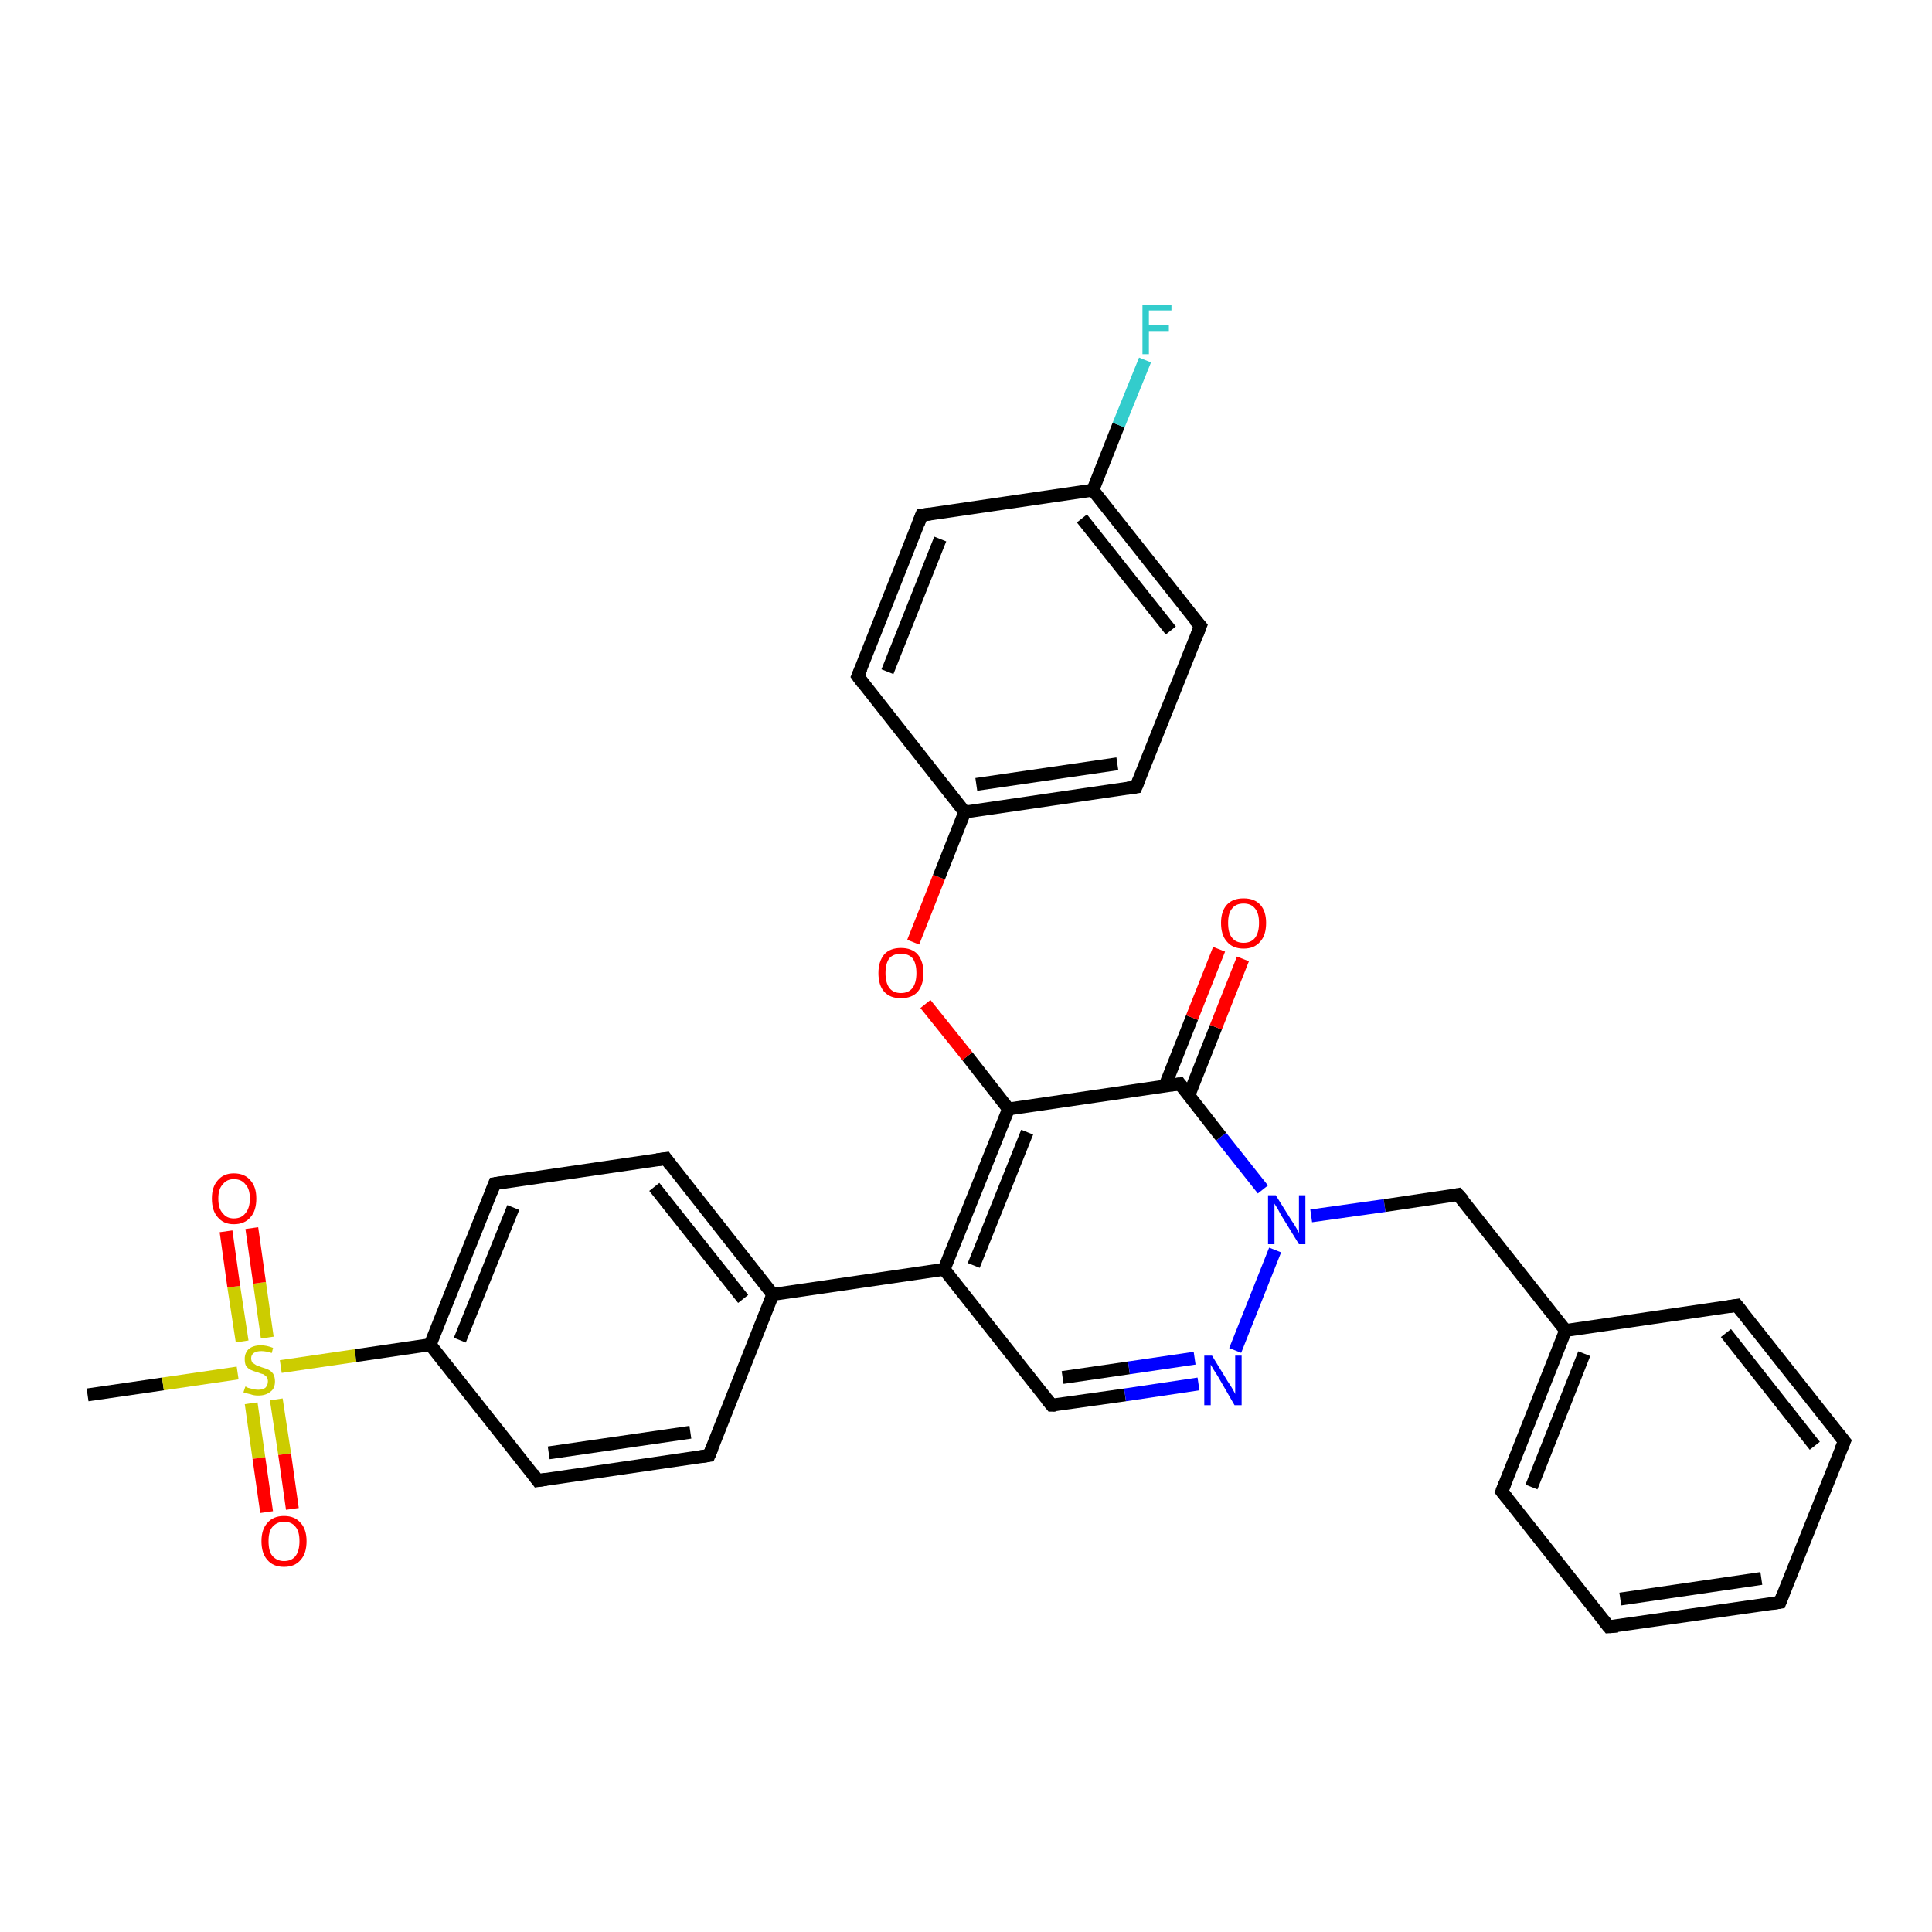 <?xml version='1.0' encoding='iso-8859-1'?>
<svg version='1.1' baseProfile='full'
              xmlns='http://www.w3.org/2000/svg'
                      xmlns:rdkit='http://www.rdkit.org/xml'
                      xmlns:xlink='http://www.w3.org/1999/xlink'
                  xml:space='preserve'
width='300px' height='300px' viewBox='0 0 300 300'>
<!-- END OF HEADER -->
<rect style='opacity:1.0;fill:#FFFFFF;stroke:none' width='300.0' height='300.0' x='0.0' y='0.0'> </rect>
<path class='bond-0 atom-0 atom-1' d='M 13.6,216.6 L 25.3,214.9' style='fill:none;fill-rule:evenodd;stroke:#000000;stroke-width:2.0px;stroke-linecap:butt;stroke-linejoin:miter;stroke-opacity:1' />
<path class='bond-0 atom-0 atom-1' d='M 25.3,214.9 L 36.9,213.2' style='fill:none;fill-rule:evenodd;stroke:#CCCC00;stroke-width:2.0px;stroke-linecap:butt;stroke-linejoin:miter;stroke-opacity:1' />
<path class='bond-1 atom-1 atom-2' d='M 39.0,217.9 L 40.2,226.4' style='fill:none;fill-rule:evenodd;stroke:#CCCC00;stroke-width:2.0px;stroke-linecap:butt;stroke-linejoin:miter;stroke-opacity:1' />
<path class='bond-1 atom-1 atom-2' d='M 40.2,226.4 L 41.4,234.8' style='fill:none;fill-rule:evenodd;stroke:#FF0000;stroke-width:2.0px;stroke-linecap:butt;stroke-linejoin:miter;stroke-opacity:1' />
<path class='bond-1 atom-1 atom-2' d='M 42.9,217.3 L 44.2,225.8' style='fill:none;fill-rule:evenodd;stroke:#CCCC00;stroke-width:2.0px;stroke-linecap:butt;stroke-linejoin:miter;stroke-opacity:1' />
<path class='bond-1 atom-1 atom-2' d='M 44.2,225.8 L 45.4,234.3' style='fill:none;fill-rule:evenodd;stroke:#FF0000;stroke-width:2.0px;stroke-linecap:butt;stroke-linejoin:miter;stroke-opacity:1' />
<path class='bond-2 atom-1 atom-3' d='M 41.5,207.7 L 40.3,199.2' style='fill:none;fill-rule:evenodd;stroke:#CCCC00;stroke-width:2.0px;stroke-linecap:butt;stroke-linejoin:miter;stroke-opacity:1' />
<path class='bond-2 atom-1 atom-3' d='M 40.3,199.2 L 39.1,190.7' style='fill:none;fill-rule:evenodd;stroke:#FF0000;stroke-width:2.0px;stroke-linecap:butt;stroke-linejoin:miter;stroke-opacity:1' />
<path class='bond-2 atom-1 atom-3' d='M 37.6,208.3 L 36.3,199.8' style='fill:none;fill-rule:evenodd;stroke:#CCCC00;stroke-width:2.0px;stroke-linecap:butt;stroke-linejoin:miter;stroke-opacity:1' />
<path class='bond-2 atom-1 atom-3' d='M 36.3,199.8 L 35.1,191.2' style='fill:none;fill-rule:evenodd;stroke:#FF0000;stroke-width:2.0px;stroke-linecap:butt;stroke-linejoin:miter;stroke-opacity:1' />
<path class='bond-3 atom-1 atom-4' d='M 43.6,212.2 L 55.2,210.5' style='fill:none;fill-rule:evenodd;stroke:#CCCC00;stroke-width:2.0px;stroke-linecap:butt;stroke-linejoin:miter;stroke-opacity:1' />
<path class='bond-3 atom-1 atom-4' d='M 55.2,210.5 L 66.8,208.8' style='fill:none;fill-rule:evenodd;stroke:#000000;stroke-width:2.0px;stroke-linecap:butt;stroke-linejoin:miter;stroke-opacity:1' />
<path class='bond-4 atom-4 atom-5' d='M 66.8,208.8 L 76.8,183.8' style='fill:none;fill-rule:evenodd;stroke:#000000;stroke-width:2.0px;stroke-linecap:butt;stroke-linejoin:miter;stroke-opacity:1' />
<path class='bond-4 atom-4 atom-5' d='M 71.4,208.1 L 79.7,187.5' style='fill:none;fill-rule:evenodd;stroke:#000000;stroke-width:2.0px;stroke-linecap:butt;stroke-linejoin:miter;stroke-opacity:1' />
<path class='bond-5 atom-5 atom-6' d='M 76.8,183.8 L 103.4,179.9' style='fill:none;fill-rule:evenodd;stroke:#000000;stroke-width:2.0px;stroke-linecap:butt;stroke-linejoin:miter;stroke-opacity:1' />
<path class='bond-6 atom-6 atom-7' d='M 103.4,179.9 L 120.0,201.0' style='fill:none;fill-rule:evenodd;stroke:#000000;stroke-width:2.0px;stroke-linecap:butt;stroke-linejoin:miter;stroke-opacity:1' />
<path class='bond-6 atom-6 atom-7' d='M 101.6,184.3 L 115.4,201.7' style='fill:none;fill-rule:evenodd;stroke:#000000;stroke-width:2.0px;stroke-linecap:butt;stroke-linejoin:miter;stroke-opacity:1' />
<path class='bond-7 atom-7 atom-8' d='M 120.0,201.0 L 110.1,226.0' style='fill:none;fill-rule:evenodd;stroke:#000000;stroke-width:2.0px;stroke-linecap:butt;stroke-linejoin:miter;stroke-opacity:1' />
<path class='bond-8 atom-8 atom-9' d='M 110.1,226.0 L 83.5,229.9' style='fill:none;fill-rule:evenodd;stroke:#000000;stroke-width:2.0px;stroke-linecap:butt;stroke-linejoin:miter;stroke-opacity:1' />
<path class='bond-8 atom-8 atom-9' d='M 107.2,222.4 L 85.2,225.6' style='fill:none;fill-rule:evenodd;stroke:#000000;stroke-width:2.0px;stroke-linecap:butt;stroke-linejoin:miter;stroke-opacity:1' />
<path class='bond-9 atom-7 atom-10' d='M 120.0,201.0 L 146.6,197.1' style='fill:none;fill-rule:evenodd;stroke:#000000;stroke-width:2.0px;stroke-linecap:butt;stroke-linejoin:miter;stroke-opacity:1' />
<path class='bond-10 atom-10 atom-11' d='M 146.6,197.1 L 163.3,218.2' style='fill:none;fill-rule:evenodd;stroke:#000000;stroke-width:2.0px;stroke-linecap:butt;stroke-linejoin:miter;stroke-opacity:1' />
<path class='bond-11 atom-11 atom-12' d='M 163.3,218.2 L 174.7,216.6' style='fill:none;fill-rule:evenodd;stroke:#000000;stroke-width:2.0px;stroke-linecap:butt;stroke-linejoin:miter;stroke-opacity:1' />
<path class='bond-11 atom-11 atom-12' d='M 174.7,216.6 L 186.1,214.9' style='fill:none;fill-rule:evenodd;stroke:#0000FF;stroke-width:2.0px;stroke-linecap:butt;stroke-linejoin:miter;stroke-opacity:1' />
<path class='bond-11 atom-11 atom-12' d='M 165.0,213.9 L 175.3,212.4' style='fill:none;fill-rule:evenodd;stroke:#000000;stroke-width:2.0px;stroke-linecap:butt;stroke-linejoin:miter;stroke-opacity:1' />
<path class='bond-11 atom-11 atom-12' d='M 175.3,212.4 L 185.5,210.9' style='fill:none;fill-rule:evenodd;stroke:#0000FF;stroke-width:2.0px;stroke-linecap:butt;stroke-linejoin:miter;stroke-opacity:1' />
<path class='bond-12 atom-12 atom-13' d='M 191.8,209.7 L 198.0,194.1' style='fill:none;fill-rule:evenodd;stroke:#0000FF;stroke-width:2.0px;stroke-linecap:butt;stroke-linejoin:miter;stroke-opacity:1' />
<path class='bond-13 atom-13 atom-14' d='M 203.6,188.8 L 215.0,187.2' style='fill:none;fill-rule:evenodd;stroke:#0000FF;stroke-width:2.0px;stroke-linecap:butt;stroke-linejoin:miter;stroke-opacity:1' />
<path class='bond-13 atom-13 atom-14' d='M 215.0,187.2 L 226.4,185.5' style='fill:none;fill-rule:evenodd;stroke:#000000;stroke-width:2.0px;stroke-linecap:butt;stroke-linejoin:miter;stroke-opacity:1' />
<path class='bond-14 atom-14 atom-15' d='M 226.4,185.5 L 243.1,206.6' style='fill:none;fill-rule:evenodd;stroke:#000000;stroke-width:2.0px;stroke-linecap:butt;stroke-linejoin:miter;stroke-opacity:1' />
<path class='bond-15 atom-15 atom-16' d='M 243.1,206.6 L 233.2,231.6' style='fill:none;fill-rule:evenodd;stroke:#000000;stroke-width:2.0px;stroke-linecap:butt;stroke-linejoin:miter;stroke-opacity:1' />
<path class='bond-15 atom-15 atom-16' d='M 246.0,210.2 L 237.8,230.9' style='fill:none;fill-rule:evenodd;stroke:#000000;stroke-width:2.0px;stroke-linecap:butt;stroke-linejoin:miter;stroke-opacity:1' />
<path class='bond-16 atom-16 atom-17' d='M 233.2,231.6 L 249.8,252.6' style='fill:none;fill-rule:evenodd;stroke:#000000;stroke-width:2.0px;stroke-linecap:butt;stroke-linejoin:miter;stroke-opacity:1' />
<path class='bond-17 atom-17 atom-18' d='M 249.8,252.6 L 276.4,248.8' style='fill:none;fill-rule:evenodd;stroke:#000000;stroke-width:2.0px;stroke-linecap:butt;stroke-linejoin:miter;stroke-opacity:1' />
<path class='bond-17 atom-17 atom-18' d='M 251.6,248.3 L 273.5,245.1' style='fill:none;fill-rule:evenodd;stroke:#000000;stroke-width:2.0px;stroke-linecap:butt;stroke-linejoin:miter;stroke-opacity:1' />
<path class='bond-18 atom-18 atom-19' d='M 276.4,248.8 L 286.4,223.8' style='fill:none;fill-rule:evenodd;stroke:#000000;stroke-width:2.0px;stroke-linecap:butt;stroke-linejoin:miter;stroke-opacity:1' />
<path class='bond-19 atom-19 atom-20' d='M 286.4,223.8 L 269.7,202.7' style='fill:none;fill-rule:evenodd;stroke:#000000;stroke-width:2.0px;stroke-linecap:butt;stroke-linejoin:miter;stroke-opacity:1' />
<path class='bond-19 atom-19 atom-20' d='M 281.8,224.5 L 268.0,207.0' style='fill:none;fill-rule:evenodd;stroke:#000000;stroke-width:2.0px;stroke-linecap:butt;stroke-linejoin:miter;stroke-opacity:1' />
<path class='bond-20 atom-13 atom-21' d='M 196.1,184.7 L 189.6,176.5' style='fill:none;fill-rule:evenodd;stroke:#0000FF;stroke-width:2.0px;stroke-linecap:butt;stroke-linejoin:miter;stroke-opacity:1' />
<path class='bond-20 atom-13 atom-21' d='M 189.6,176.5 L 183.2,168.3' style='fill:none;fill-rule:evenodd;stroke:#000000;stroke-width:2.0px;stroke-linecap:butt;stroke-linejoin:miter;stroke-opacity:1' />
<path class='bond-21 atom-21 atom-22' d='M 184.6,170.1 L 188.8,159.5' style='fill:none;fill-rule:evenodd;stroke:#000000;stroke-width:2.0px;stroke-linecap:butt;stroke-linejoin:miter;stroke-opacity:1' />
<path class='bond-21 atom-21 atom-22' d='M 188.8,159.5 L 193.0,148.9' style='fill:none;fill-rule:evenodd;stroke:#FF0000;stroke-width:2.0px;stroke-linecap:butt;stroke-linejoin:miter;stroke-opacity:1' />
<path class='bond-21 atom-21 atom-22' d='M 180.9,168.6 L 185.1,158.0' style='fill:none;fill-rule:evenodd;stroke:#000000;stroke-width:2.0px;stroke-linecap:butt;stroke-linejoin:miter;stroke-opacity:1' />
<path class='bond-21 atom-21 atom-22' d='M 185.1,158.0 L 189.3,147.4' style='fill:none;fill-rule:evenodd;stroke:#FF0000;stroke-width:2.0px;stroke-linecap:butt;stroke-linejoin:miter;stroke-opacity:1' />
<path class='bond-22 atom-21 atom-23' d='M 183.2,168.3 L 156.6,172.2' style='fill:none;fill-rule:evenodd;stroke:#000000;stroke-width:2.0px;stroke-linecap:butt;stroke-linejoin:miter;stroke-opacity:1' />
<path class='bond-23 atom-23 atom-24' d='M 156.6,172.2 L 150.2,164.0' style='fill:none;fill-rule:evenodd;stroke:#000000;stroke-width:2.0px;stroke-linecap:butt;stroke-linejoin:miter;stroke-opacity:1' />
<path class='bond-23 atom-23 atom-24' d='M 150.2,164.0 L 143.7,155.9' style='fill:none;fill-rule:evenodd;stroke:#FF0000;stroke-width:2.0px;stroke-linecap:butt;stroke-linejoin:miter;stroke-opacity:1' />
<path class='bond-24 atom-24 atom-25' d='M 141.8,146.3 L 145.8,136.2' style='fill:none;fill-rule:evenodd;stroke:#FF0000;stroke-width:2.0px;stroke-linecap:butt;stroke-linejoin:miter;stroke-opacity:1' />
<path class='bond-24 atom-24 atom-25' d='M 145.8,136.2 L 149.8,126.1' style='fill:none;fill-rule:evenodd;stroke:#000000;stroke-width:2.0px;stroke-linecap:butt;stroke-linejoin:miter;stroke-opacity:1' />
<path class='bond-25 atom-25 atom-26' d='M 149.8,126.1 L 176.4,122.2' style='fill:none;fill-rule:evenodd;stroke:#000000;stroke-width:2.0px;stroke-linecap:butt;stroke-linejoin:miter;stroke-opacity:1' />
<path class='bond-25 atom-25 atom-26' d='M 151.6,121.8 L 173.5,118.6' style='fill:none;fill-rule:evenodd;stroke:#000000;stroke-width:2.0px;stroke-linecap:butt;stroke-linejoin:miter;stroke-opacity:1' />
<path class='bond-26 atom-26 atom-27' d='M 176.4,122.2 L 186.4,97.2' style='fill:none;fill-rule:evenodd;stroke:#000000;stroke-width:2.0px;stroke-linecap:butt;stroke-linejoin:miter;stroke-opacity:1' />
<path class='bond-27 atom-27 atom-28' d='M 186.4,97.2 L 169.7,76.1' style='fill:none;fill-rule:evenodd;stroke:#000000;stroke-width:2.0px;stroke-linecap:butt;stroke-linejoin:miter;stroke-opacity:1' />
<path class='bond-27 atom-27 atom-28' d='M 181.8,97.9 L 168.0,80.5' style='fill:none;fill-rule:evenodd;stroke:#000000;stroke-width:2.0px;stroke-linecap:butt;stroke-linejoin:miter;stroke-opacity:1' />
<path class='bond-28 atom-28 atom-29' d='M 169.7,76.1 L 173.7,66.0' style='fill:none;fill-rule:evenodd;stroke:#000000;stroke-width:2.0px;stroke-linecap:butt;stroke-linejoin:miter;stroke-opacity:1' />
<path class='bond-28 atom-28 atom-29' d='M 173.7,66.0 L 177.8,55.9' style='fill:none;fill-rule:evenodd;stroke:#33CCCC;stroke-width:2.0px;stroke-linecap:butt;stroke-linejoin:miter;stroke-opacity:1' />
<path class='bond-29 atom-28 atom-30' d='M 169.7,76.1 L 143.1,80.0' style='fill:none;fill-rule:evenodd;stroke:#000000;stroke-width:2.0px;stroke-linecap:butt;stroke-linejoin:miter;stroke-opacity:1' />
<path class='bond-30 atom-30 atom-31' d='M 143.1,80.0 L 133.2,105.0' style='fill:none;fill-rule:evenodd;stroke:#000000;stroke-width:2.0px;stroke-linecap:butt;stroke-linejoin:miter;stroke-opacity:1' />
<path class='bond-30 atom-30 atom-31' d='M 146.0,83.7 L 137.8,104.3' style='fill:none;fill-rule:evenodd;stroke:#000000;stroke-width:2.0px;stroke-linecap:butt;stroke-linejoin:miter;stroke-opacity:1' />
<path class='bond-31 atom-9 atom-4' d='M 83.5,229.9 L 66.8,208.8' style='fill:none;fill-rule:evenodd;stroke:#000000;stroke-width:2.0px;stroke-linecap:butt;stroke-linejoin:miter;stroke-opacity:1' />
<path class='bond-32 atom-23 atom-10' d='M 156.6,172.2 L 146.6,197.1' style='fill:none;fill-rule:evenodd;stroke:#000000;stroke-width:2.0px;stroke-linecap:butt;stroke-linejoin:miter;stroke-opacity:1' />
<path class='bond-32 atom-23 atom-10' d='M 159.5,175.8 L 151.2,196.5' style='fill:none;fill-rule:evenodd;stroke:#000000;stroke-width:2.0px;stroke-linecap:butt;stroke-linejoin:miter;stroke-opacity:1' />
<path class='bond-33 atom-31 atom-25' d='M 133.2,105.0 L 149.8,126.1' style='fill:none;fill-rule:evenodd;stroke:#000000;stroke-width:2.0px;stroke-linecap:butt;stroke-linejoin:miter;stroke-opacity:1' />
<path class='bond-34 atom-20 atom-15' d='M 269.7,202.7 L 243.1,206.6' style='fill:none;fill-rule:evenodd;stroke:#000000;stroke-width:2.0px;stroke-linecap:butt;stroke-linejoin:miter;stroke-opacity:1' />
<path d='M 76.3,185.1 L 76.8,183.8 L 78.1,183.6' style='fill:none;stroke:#000000;stroke-width:2.0px;stroke-linecap:butt;stroke-linejoin:miter;stroke-opacity:1;' />
<path d='M 102.0,180.1 L 103.4,179.9 L 104.2,181.0' style='fill:none;stroke:#000000;stroke-width:2.0px;stroke-linecap:butt;stroke-linejoin:miter;stroke-opacity:1;' />
<path d='M 110.6,224.8 L 110.1,226.0 L 108.8,226.2' style='fill:none;stroke:#000000;stroke-width:2.0px;stroke-linecap:butt;stroke-linejoin:miter;stroke-opacity:1;' />
<path d='M 84.8,229.7 L 83.5,229.9 L 82.7,228.8' style='fill:none;stroke:#000000;stroke-width:2.0px;stroke-linecap:butt;stroke-linejoin:miter;stroke-opacity:1;' />
<path d='M 162.5,217.2 L 163.3,218.2 L 163.9,218.2' style='fill:none;stroke:#000000;stroke-width:2.0px;stroke-linecap:butt;stroke-linejoin:miter;stroke-opacity:1;' />
<path d='M 225.9,185.6 L 226.4,185.5 L 227.3,186.5' style='fill:none;stroke:#000000;stroke-width:2.0px;stroke-linecap:butt;stroke-linejoin:miter;stroke-opacity:1;' />
<path d='M 233.7,230.3 L 233.2,231.6 L 234.0,232.6' style='fill:none;stroke:#000000;stroke-width:2.0px;stroke-linecap:butt;stroke-linejoin:miter;stroke-opacity:1;' />
<path d='M 249.0,251.6 L 249.8,252.6 L 251.2,252.5' style='fill:none;stroke:#000000;stroke-width:2.0px;stroke-linecap:butt;stroke-linejoin:miter;stroke-opacity:1;' />
<path d='M 275.1,249.0 L 276.4,248.8 L 276.9,247.5' style='fill:none;stroke:#000000;stroke-width:2.0px;stroke-linecap:butt;stroke-linejoin:miter;stroke-opacity:1;' />
<path d='M 285.9,225.0 L 286.4,223.8 L 285.5,222.7' style='fill:none;stroke:#000000;stroke-width:2.0px;stroke-linecap:butt;stroke-linejoin:miter;stroke-opacity:1;' />
<path d='M 270.5,203.7 L 269.7,202.7 L 268.4,202.9' style='fill:none;stroke:#000000;stroke-width:2.0px;stroke-linecap:butt;stroke-linejoin:miter;stroke-opacity:1;' />
<path d='M 183.5,168.7 L 183.2,168.3 L 181.8,168.5' style='fill:none;stroke:#000000;stroke-width:2.0px;stroke-linecap:butt;stroke-linejoin:miter;stroke-opacity:1;' />
<path d='M 175.1,122.4 L 176.4,122.2 L 176.9,121.0' style='fill:none;stroke:#000000;stroke-width:2.0px;stroke-linecap:butt;stroke-linejoin:miter;stroke-opacity:1;' />
<path d='M 185.9,98.5 L 186.4,97.2 L 185.5,96.2' style='fill:none;stroke:#000000;stroke-width:2.0px;stroke-linecap:butt;stroke-linejoin:miter;stroke-opacity:1;' />
<path d='M 144.4,79.8 L 143.1,80.0 L 142.6,81.3' style='fill:none;stroke:#000000;stroke-width:2.0px;stroke-linecap:butt;stroke-linejoin:miter;stroke-opacity:1;' />
<path d='M 133.7,103.8 L 133.2,105.0 L 134.0,106.1' style='fill:none;stroke:#000000;stroke-width:2.0px;stroke-linecap:butt;stroke-linejoin:miter;stroke-opacity:1;' />
<path class='atom-1' d='M 38.1 215.3
Q 38.2 215.3, 38.5 215.5
Q 38.9 215.6, 39.3 215.7
Q 39.7 215.8, 40.1 215.8
Q 40.8 215.8, 41.2 215.5
Q 41.6 215.1, 41.6 214.5
Q 41.6 214.1, 41.4 213.8
Q 41.2 213.6, 40.9 213.4
Q 40.5 213.3, 40.0 213.1
Q 39.3 212.9, 38.9 212.7
Q 38.5 212.5, 38.2 212.1
Q 38.0 211.7, 38.0 211.0
Q 38.0 210.1, 38.6 209.5
Q 39.3 208.9, 40.5 208.9
Q 41.4 208.9, 42.4 209.3
L 42.2 210.1
Q 41.3 209.8, 40.6 209.8
Q 39.8 209.8, 39.4 210.1
Q 39.0 210.4, 39.0 210.9
Q 39.0 211.3, 39.2 211.6
Q 39.5 211.8, 39.8 212.0
Q 40.1 212.1, 40.6 212.3
Q 41.3 212.5, 41.7 212.7
Q 42.1 212.9, 42.4 213.3
Q 42.7 213.8, 42.7 214.5
Q 42.7 215.6, 42.0 216.1
Q 41.3 216.7, 40.1 216.7
Q 39.4 216.7, 38.9 216.5
Q 38.4 216.4, 37.8 216.2
L 38.1 215.3
' fill='#CCCC00'/>
<path class='atom-2' d='M 40.6 239.3
Q 40.6 237.5, 41.5 236.5
Q 42.4 235.4, 44.1 235.4
Q 45.8 235.4, 46.7 236.5
Q 47.6 237.5, 47.6 239.3
Q 47.6 241.2, 46.7 242.2
Q 45.8 243.3, 44.1 243.3
Q 42.4 243.3, 41.5 242.2
Q 40.6 241.2, 40.6 239.3
M 44.1 242.4
Q 45.3 242.4, 45.9 241.6
Q 46.5 240.8, 46.5 239.3
Q 46.5 237.8, 45.9 237.1
Q 45.3 236.3, 44.1 236.3
Q 43.0 236.3, 42.3 237.1
Q 41.7 237.8, 41.7 239.3
Q 41.7 240.9, 42.3 241.6
Q 43.0 242.4, 44.1 242.4
' fill='#FF0000'/>
<path class='atom-3' d='M 32.9 186.1
Q 32.9 184.3, 33.8 183.3
Q 34.7 182.2, 36.3 182.2
Q 38.0 182.2, 38.9 183.3
Q 39.8 184.3, 39.8 186.1
Q 39.8 188.0, 38.9 189.0
Q 38.0 190.1, 36.3 190.1
Q 34.7 190.1, 33.8 189.0
Q 32.9 188.0, 32.9 186.1
M 36.3 189.2
Q 37.5 189.2, 38.1 188.4
Q 38.8 187.6, 38.8 186.1
Q 38.8 184.6, 38.1 183.9
Q 37.5 183.1, 36.3 183.1
Q 35.2 183.1, 34.6 183.9
Q 33.9 184.6, 33.9 186.1
Q 33.9 187.7, 34.6 188.4
Q 35.2 189.2, 36.3 189.2
' fill='#FF0000'/>
<path class='atom-12' d='M 188.2 210.5
L 190.7 214.6
Q 191.0 215.0, 191.4 215.7
Q 191.8 216.4, 191.8 216.5
L 191.8 210.5
L 192.8 210.5
L 192.8 218.2
L 191.7 218.2
L 189.1 213.7
Q 188.8 213.2, 188.4 212.6
Q 188.1 212.1, 188.0 211.9
L 188.0 218.2
L 187.0 218.2
L 187.0 210.5
L 188.2 210.5
' fill='#0000FF'/>
<path class='atom-13' d='M 198.1 185.6
L 200.6 189.6
Q 200.9 190.0, 201.3 190.7
Q 201.7 191.4, 201.7 191.5
L 201.7 185.6
L 202.7 185.6
L 202.7 193.2
L 201.7 193.2
L 199.0 188.8
Q 198.7 188.3, 198.4 187.7
Q 198.0 187.1, 197.9 186.9
L 197.9 193.2
L 196.9 193.2
L 196.9 185.6
L 198.1 185.6
' fill='#0000FF'/>
<path class='atom-22' d='M 189.6 143.3
Q 189.6 141.5, 190.5 140.5
Q 191.4 139.5, 193.1 139.5
Q 194.8 139.5, 195.7 140.5
Q 196.6 141.5, 196.6 143.3
Q 196.6 145.2, 195.7 146.2
Q 194.8 147.3, 193.1 147.3
Q 191.4 147.3, 190.5 146.2
Q 189.6 145.2, 189.6 143.3
M 193.1 146.4
Q 194.3 146.4, 194.9 145.6
Q 195.5 144.8, 195.5 143.3
Q 195.5 141.8, 194.9 141.1
Q 194.3 140.3, 193.1 140.3
Q 191.9 140.3, 191.3 141.1
Q 190.7 141.8, 190.7 143.3
Q 190.7 144.9, 191.3 145.6
Q 191.9 146.4, 193.1 146.4
' fill='#FF0000'/>
<path class='atom-24' d='M 136.4 151.1
Q 136.4 149.3, 137.3 148.2
Q 138.2 147.2, 139.9 147.2
Q 141.6 147.2, 142.5 148.2
Q 143.4 149.3, 143.4 151.1
Q 143.4 152.9, 142.5 154.0
Q 141.6 155.0, 139.9 155.0
Q 138.2 155.0, 137.3 154.0
Q 136.4 153.0, 136.4 151.1
M 139.9 154.2
Q 141.1 154.2, 141.7 153.4
Q 142.3 152.6, 142.3 151.1
Q 142.3 149.6, 141.7 148.8
Q 141.1 148.1, 139.9 148.1
Q 138.7 148.1, 138.1 148.8
Q 137.5 149.6, 137.5 151.1
Q 137.5 152.6, 138.1 153.4
Q 138.7 154.2, 139.9 154.2
' fill='#FF0000'/>
<path class='atom-29' d='M 177.4 47.4
L 181.9 47.4
L 181.9 48.2
L 178.4 48.2
L 178.4 50.5
L 181.5 50.5
L 181.5 51.4
L 178.4 51.4
L 178.4 55.0
L 177.4 55.0
L 177.4 47.4
' fill='#33CCCC'/>
</svg>
